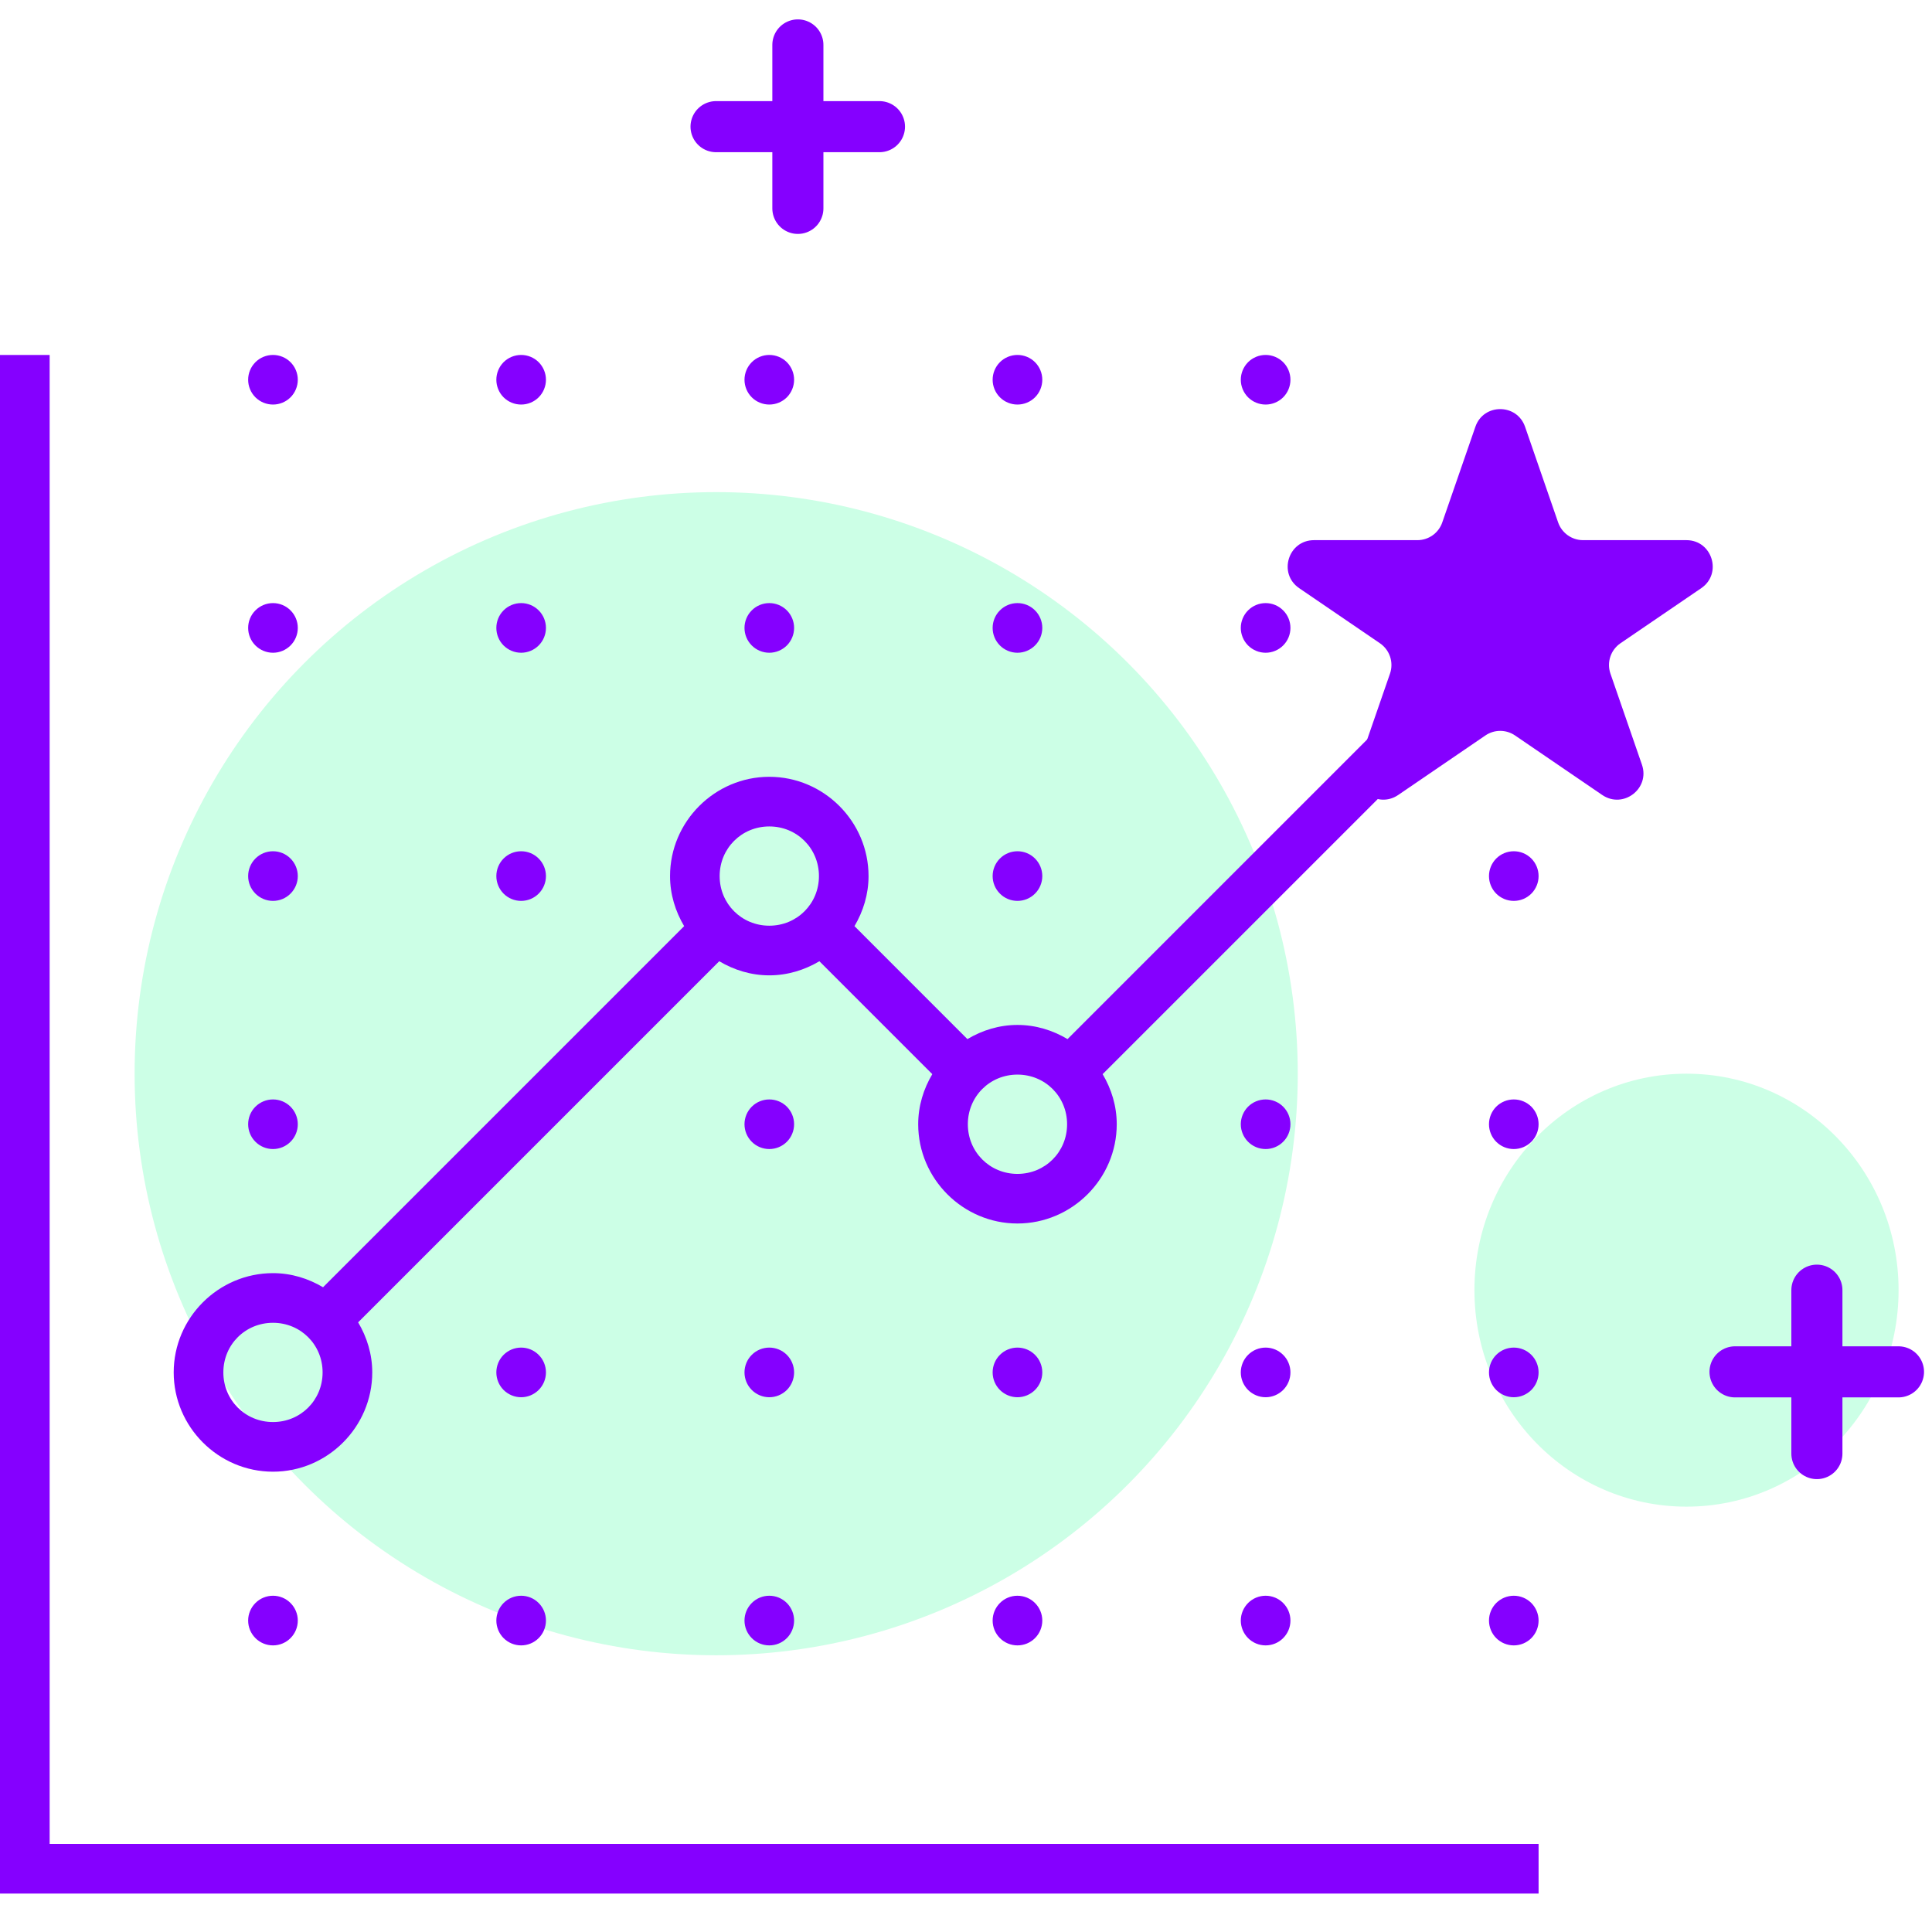 <svg width="43" height="43" viewBox="0 0 43 43" fill="none" xmlns="http://www.w3.org/2000/svg">
<circle opacity="0.2" cx="15.94" cy="23.897" r="12.944" fill="#00FF85"/>
<ellipse opacity="0.2" cx="37.536" cy="28.715" rx="4.72" ry="4.818" fill="#00FF85"/>
<path d="M17.758 1V4.638" stroke="#8500FF" stroke-width="1.137" stroke-linecap="round"/>
<path d="M19.574 2.819L15.937 2.819" stroke="#8500FF" stroke-width="1.137" stroke-linecap="round"/>
<path d="M40.438 28.715V32.352" stroke="#8500FF" stroke-width="1.137" stroke-linecap="round"/>
<path d="M42.254 30.533L38.616 30.533" stroke="#8500FF" stroke-width="1.137" stroke-linecap="round"/>
<path d="M0 7.9V42.144H34.244V41.039H1.105V7.9H0ZM6.076 7.9C5.929 7.9 5.789 7.958 5.685 8.061C5.581 8.165 5.523 8.306 5.523 8.452C5.523 8.598 5.581 8.739 5.685 8.843C5.789 8.946 5.929 9.004 6.076 9.004C6.222 9.004 6.363 8.946 6.466 8.843C6.57 8.739 6.628 8.598 6.628 8.452C6.628 8.306 6.57 8.165 6.466 8.061C6.363 7.958 6.222 7.9 6.076 7.9ZM11.599 7.9C11.452 7.9 11.312 7.958 11.208 8.061C11.105 8.165 11.047 8.306 11.047 8.452C11.047 8.598 11.105 8.739 11.208 8.843C11.312 8.946 11.452 9.004 11.599 9.004C11.745 9.004 11.886 8.946 11.989 8.843C12.093 8.739 12.151 8.598 12.151 8.452C12.151 8.306 12.093 8.165 11.989 8.061C11.886 7.958 11.745 7.9 11.599 7.9ZM17.122 7.9C16.976 7.9 16.835 7.958 16.732 8.061C16.628 8.165 16.57 8.306 16.57 8.452C16.57 8.598 16.628 8.739 16.732 8.843C16.835 8.946 16.976 9.004 17.122 9.004C17.269 9.004 17.409 8.946 17.513 8.843C17.616 8.739 17.674 8.598 17.674 8.452C17.674 8.306 17.616 8.165 17.513 8.061C17.409 7.958 17.269 7.9 17.122 7.9ZM22.645 7.9C22.499 7.9 22.358 7.958 22.255 8.061C22.151 8.165 22.093 8.306 22.093 8.452C22.093 8.598 22.151 8.739 22.255 8.843C22.358 8.946 22.499 9.004 22.645 9.004C22.792 9.004 22.933 8.946 23.036 8.843C23.14 8.739 23.198 8.598 23.198 8.452C23.198 8.306 23.14 8.165 23.036 8.061C22.933 7.958 22.792 7.9 22.645 7.9ZM28.169 7.9C28.022 7.9 27.882 7.958 27.778 8.061C27.675 8.165 27.616 8.306 27.616 8.452C27.616 8.598 27.675 8.739 27.778 8.843C27.882 8.946 28.022 9.004 28.169 9.004C28.315 9.004 28.456 8.946 28.559 8.843C28.663 8.739 28.721 8.598 28.721 8.452C28.721 8.306 28.663 8.165 28.559 8.061C28.456 7.958 28.315 7.9 28.169 7.9ZM33.692 11.766C32.478 11.766 31.483 12.762 31.483 13.975C31.483 14.383 31.602 14.761 31.797 15.09L23.76 23.127C23.431 22.931 23.053 22.812 22.645 22.812C22.238 22.812 21.86 22.931 21.531 23.127L19.018 20.613C19.212 20.284 19.331 19.906 19.331 19.499C19.331 18.285 18.336 17.289 17.122 17.289C15.909 17.289 14.913 18.285 14.913 19.499C14.913 19.906 15.032 20.284 15.227 20.613L7.19 28.65C6.861 28.455 6.483 28.336 6.076 28.336C4.862 28.336 3.866 29.331 3.866 30.545C3.866 31.759 4.862 32.755 6.076 32.755C7.289 32.755 8.285 31.759 8.285 30.545C8.285 30.138 8.166 29.76 7.971 29.431L16.008 21.394C16.337 21.589 16.715 21.708 17.122 21.708C17.529 21.708 17.908 21.589 18.237 21.394L20.75 23.907C20.555 24.236 20.436 24.614 20.436 25.022C20.436 26.235 21.432 27.231 22.645 27.231C23.859 27.231 24.855 26.235 24.855 25.022C24.855 24.614 24.736 24.236 24.541 23.907L32.578 15.871C32.907 16.066 33.285 16.185 33.692 16.185C34.906 16.185 35.901 15.189 35.901 13.975C35.901 12.762 34.906 11.766 33.692 11.766ZM33.692 12.871C34.309 12.871 34.797 13.359 34.797 13.975C34.797 14.592 34.309 15.08 33.692 15.08C33.075 15.08 32.587 14.592 32.587 13.975C32.587 13.359 33.075 12.871 33.692 12.871ZM6.076 13.423C5.929 13.423 5.789 13.481 5.685 13.585C5.581 13.688 5.523 13.829 5.523 13.975C5.523 14.122 5.581 14.262 5.685 14.366C5.789 14.469 5.929 14.528 6.076 14.528C6.222 14.528 6.363 14.469 6.466 14.366C6.57 14.262 6.628 14.122 6.628 13.975C6.628 13.829 6.57 13.688 6.466 13.585C6.363 13.481 6.222 13.423 6.076 13.423ZM11.599 13.423C11.452 13.423 11.312 13.481 11.208 13.585C11.105 13.688 11.047 13.829 11.047 13.975C11.047 14.122 11.105 14.262 11.208 14.366C11.312 14.469 11.452 14.528 11.599 14.528C11.745 14.528 11.886 14.469 11.989 14.366C12.093 14.262 12.151 14.122 12.151 13.975C12.151 13.829 12.093 13.688 11.989 13.585C11.886 13.481 11.745 13.423 11.599 13.423ZM17.122 13.423C16.976 13.423 16.835 13.481 16.732 13.585C16.628 13.688 16.57 13.829 16.57 13.975C16.57 14.122 16.628 14.262 16.732 14.366C16.835 14.469 16.976 14.528 17.122 14.528C17.269 14.528 17.409 14.469 17.513 14.366C17.616 14.262 17.674 14.122 17.674 13.975C17.674 13.829 17.616 13.688 17.513 13.585C17.409 13.481 17.269 13.423 17.122 13.423ZM22.645 13.423C22.499 13.423 22.358 13.481 22.255 13.585C22.151 13.688 22.093 13.829 22.093 13.975C22.093 14.122 22.151 14.262 22.255 14.366C22.358 14.469 22.499 14.528 22.645 14.528C22.792 14.528 22.933 14.469 23.036 14.366C23.14 14.262 23.198 14.122 23.198 13.975C23.198 13.829 23.14 13.688 23.036 13.585C22.933 13.481 22.792 13.423 22.645 13.423ZM28.169 13.423C28.022 13.423 27.882 13.481 27.778 13.585C27.675 13.688 27.616 13.829 27.616 13.975C27.616 14.122 27.675 14.262 27.778 14.366C27.882 14.469 28.022 14.528 28.169 14.528C28.315 14.528 28.456 14.469 28.559 14.366C28.663 14.262 28.721 14.122 28.721 13.975C28.721 13.829 28.663 13.688 28.559 13.585C28.456 13.481 28.315 13.423 28.169 13.423ZM17.122 18.394C17.739 18.394 18.227 18.882 18.227 19.499C18.227 20.115 17.739 20.603 17.122 20.603C16.506 20.603 16.017 20.115 16.017 19.499C16.017 18.882 16.506 18.394 17.122 18.394ZM6.076 18.946C5.929 18.946 5.789 19.004 5.685 19.108C5.581 19.212 5.523 19.352 5.523 19.499C5.523 19.645 5.581 19.785 5.685 19.889C5.789 19.993 5.929 20.051 6.076 20.051C6.222 20.051 6.363 19.993 6.466 19.889C6.57 19.785 6.628 19.645 6.628 19.499C6.628 19.352 6.57 19.212 6.466 19.108C6.363 19.004 6.222 18.946 6.076 18.946ZM11.599 18.946C11.452 18.946 11.312 19.004 11.208 19.108C11.105 19.212 11.047 19.352 11.047 19.499C11.047 19.645 11.105 19.785 11.208 19.889C11.312 19.993 11.452 20.051 11.599 20.051C11.745 20.051 11.886 19.993 11.989 19.889C12.093 19.785 12.151 19.645 12.151 19.499C12.151 19.352 12.093 19.212 11.989 19.108C11.886 19.004 11.745 18.946 11.599 18.946ZM22.645 18.946C22.499 18.946 22.358 19.004 22.255 19.108C22.151 19.212 22.093 19.352 22.093 19.499C22.093 19.645 22.151 19.785 22.255 19.889C22.358 19.993 22.499 20.051 22.645 20.051C22.792 20.051 22.933 19.993 23.036 19.889C23.14 19.785 23.198 19.645 23.198 19.499C23.198 19.352 23.14 19.212 23.036 19.108C22.933 19.004 22.792 18.946 22.645 18.946ZM33.692 18.946C33.546 18.946 33.405 19.004 33.301 19.108C33.198 19.212 33.14 19.352 33.14 19.499C33.14 19.645 33.198 19.785 33.301 19.889C33.405 19.993 33.546 20.051 33.692 20.051C33.839 20.051 33.979 19.993 34.083 19.889C34.186 19.785 34.244 19.645 34.244 19.499C34.244 19.352 34.186 19.212 34.083 19.108C33.979 19.004 33.839 18.946 33.692 18.946ZM22.645 23.917C23.262 23.917 23.75 24.405 23.75 25.022C23.75 25.639 23.262 26.127 22.645 26.127C22.029 26.127 21.541 25.639 21.541 25.022C21.541 24.405 22.029 23.917 22.645 23.917ZM6.076 24.47C5.929 24.47 5.789 24.528 5.685 24.631C5.581 24.735 5.523 24.875 5.523 25.022C5.523 25.168 5.581 25.309 5.685 25.412C5.789 25.516 5.929 25.574 6.076 25.574C6.222 25.574 6.363 25.516 6.466 25.412C6.57 25.309 6.628 25.168 6.628 25.022C6.628 24.875 6.57 24.735 6.466 24.631C6.363 24.528 6.222 24.47 6.076 24.47ZM17.122 24.47C16.976 24.47 16.835 24.528 16.732 24.631C16.628 24.735 16.57 24.875 16.57 25.022C16.57 25.168 16.628 25.309 16.732 25.412C16.835 25.516 16.976 25.574 17.122 25.574C17.269 25.574 17.409 25.516 17.513 25.412C17.616 25.309 17.674 25.168 17.674 25.022C17.674 24.875 17.616 24.735 17.513 24.631C17.409 24.528 17.269 24.47 17.122 24.47ZM28.169 24.47C28.022 24.47 27.882 24.528 27.778 24.631C27.675 24.735 27.616 24.875 27.616 25.022C27.616 25.168 27.675 25.309 27.778 25.412C27.882 25.516 28.022 25.574 28.169 25.574C28.315 25.574 28.456 25.516 28.559 25.412C28.663 25.309 28.721 25.168 28.721 25.022C28.721 24.875 28.663 24.735 28.559 24.631C28.456 24.528 28.315 24.47 28.169 24.47ZM33.692 24.47C33.546 24.47 33.405 24.528 33.301 24.631C33.198 24.735 33.14 24.875 33.14 25.022C33.14 25.168 33.198 25.309 33.301 25.412C33.405 25.516 33.546 25.574 33.692 25.574C33.839 25.574 33.979 25.516 34.083 25.412C34.186 25.309 34.244 25.168 34.244 25.022C34.244 24.875 34.186 24.735 34.083 24.631C33.979 24.528 33.839 24.47 33.692 24.47ZM6.076 29.441C6.692 29.441 7.18 29.928 7.18 30.545C7.18 31.162 6.692 31.65 6.076 31.65C5.459 31.65 4.971 31.162 4.971 30.545C4.971 29.928 5.459 29.441 6.076 29.441ZM11.599 29.993C11.452 29.993 11.312 30.051 11.208 30.155C11.105 30.258 11.047 30.399 11.047 30.545C11.047 30.692 11.105 30.832 11.208 30.936C11.312 31.039 11.452 31.098 11.599 31.098C11.745 31.098 11.886 31.039 11.989 30.936C12.093 30.832 12.151 30.692 12.151 30.545C12.151 30.399 12.093 30.258 11.989 30.155C11.886 30.051 11.745 29.993 11.599 29.993ZM17.122 29.993C16.976 29.993 16.835 30.051 16.732 30.155C16.628 30.258 16.57 30.399 16.57 30.545C16.57 30.692 16.628 30.832 16.732 30.936C16.835 31.039 16.976 31.098 17.122 31.098C17.269 31.098 17.409 31.039 17.513 30.936C17.616 30.832 17.674 30.692 17.674 30.545C17.674 30.399 17.616 30.258 17.513 30.155C17.409 30.051 17.269 29.993 17.122 29.993ZM22.645 29.993C22.499 29.993 22.358 30.051 22.255 30.155C22.151 30.258 22.093 30.399 22.093 30.545C22.093 30.692 22.151 30.832 22.255 30.936C22.358 31.039 22.499 31.098 22.645 31.098C22.792 31.098 22.933 31.039 23.036 30.936C23.14 30.832 23.198 30.692 23.198 30.545C23.198 30.399 23.14 30.258 23.036 30.155C22.933 30.051 22.792 29.993 22.645 29.993ZM28.169 29.993C28.022 29.993 27.882 30.051 27.778 30.155C27.675 30.258 27.616 30.399 27.616 30.545C27.616 30.692 27.675 30.832 27.778 30.936C27.882 31.039 28.022 31.098 28.169 31.098C28.315 31.098 28.456 31.039 28.559 30.936C28.663 30.832 28.721 30.692 28.721 30.545C28.721 30.399 28.663 30.258 28.559 30.155C28.456 30.051 28.315 29.993 28.169 29.993ZM33.692 29.993C33.546 29.993 33.405 30.051 33.301 30.155C33.198 30.258 33.14 30.399 33.14 30.545C33.14 30.692 33.198 30.832 33.301 30.936C33.405 31.039 33.546 31.098 33.692 31.098C33.839 31.098 33.979 31.039 34.083 30.936C34.186 30.832 34.244 30.692 34.244 30.545C34.244 30.399 34.186 30.258 34.083 30.155C33.979 30.051 33.839 29.993 33.692 29.993ZM6.076 35.516C5.929 35.516 5.789 35.574 5.685 35.678C5.581 35.782 5.523 35.922 5.523 36.068C5.523 36.215 5.581 36.355 5.685 36.459C5.789 36.563 5.929 36.621 6.076 36.621C6.222 36.621 6.363 36.563 6.466 36.459C6.57 36.355 6.628 36.215 6.628 36.068C6.628 35.922 6.57 35.782 6.466 35.678C6.363 35.574 6.222 35.516 6.076 35.516ZM11.599 35.516C11.452 35.516 11.312 35.574 11.208 35.678C11.105 35.782 11.047 35.922 11.047 36.068C11.047 36.215 11.105 36.355 11.208 36.459C11.312 36.563 11.452 36.621 11.599 36.621C11.745 36.621 11.886 36.563 11.989 36.459C12.093 36.355 12.151 36.215 12.151 36.068C12.151 35.922 12.093 35.782 11.989 35.678C11.886 35.574 11.745 35.516 11.599 35.516ZM17.122 35.516C16.976 35.516 16.835 35.574 16.732 35.678C16.628 35.782 16.57 35.922 16.57 36.068C16.57 36.215 16.628 36.355 16.732 36.459C16.835 36.563 16.976 36.621 17.122 36.621C17.269 36.621 17.409 36.563 17.513 36.459C17.616 36.355 17.674 36.215 17.674 36.068C17.674 35.922 17.616 35.782 17.513 35.678C17.409 35.574 17.269 35.516 17.122 35.516ZM22.645 35.516C22.499 35.516 22.358 35.574 22.255 35.678C22.151 35.782 22.093 35.922 22.093 36.068C22.093 36.215 22.151 36.355 22.255 36.459C22.358 36.563 22.499 36.621 22.645 36.621C22.792 36.621 22.933 36.563 23.036 36.459C23.14 36.355 23.198 36.215 23.198 36.068C23.198 35.922 23.14 35.782 23.036 35.678C22.933 35.574 22.792 35.516 22.645 35.516ZM28.169 35.516C28.022 35.516 27.882 35.574 27.778 35.678C27.675 35.782 27.616 35.922 27.616 36.068C27.616 36.215 27.675 36.355 27.778 36.459C27.882 36.563 28.022 36.621 28.169 36.621C28.315 36.621 28.456 36.563 28.559 36.459C28.663 36.355 28.721 36.215 28.721 36.068C28.721 35.922 28.663 35.782 28.559 35.678C28.456 35.574 28.315 35.516 28.169 35.516ZM33.692 35.516C33.546 35.516 33.405 35.574 33.301 35.678C33.198 35.782 33.14 35.922 33.14 36.068C33.14 36.215 33.198 36.355 33.301 36.459C33.405 36.563 33.546 36.621 33.692 36.621C33.839 36.621 33.979 36.563 34.083 36.459C34.186 36.355 34.244 36.215 34.244 36.068C34.244 35.922 34.186 35.782 34.083 35.678C33.979 35.574 33.839 35.516 33.692 35.516Z" fill="#8500FF"/>
<path d="M32.837 9.499C33.018 8.974 33.761 8.974 33.943 9.499L34.679 11.628C34.761 11.863 34.983 12.022 35.233 12.022H37.534C38.109 12.022 38.339 12.766 37.864 13.091L36.066 14.317C35.848 14.466 35.757 14.742 35.843 14.992L36.544 17.019C36.729 17.552 36.127 18.011 35.661 17.694L33.72 16.369C33.521 16.233 33.259 16.233 33.06 16.369L31.119 17.694C30.653 18.011 30.051 17.552 30.235 17.019L30.937 14.992C31.023 14.742 30.931 14.466 30.713 14.317L28.916 13.091C28.44 12.766 28.67 12.022 29.246 12.022H31.547C31.797 12.022 32.019 11.863 32.1 11.628L32.837 9.499Z" fill="#8500FF"/>
</svg>
